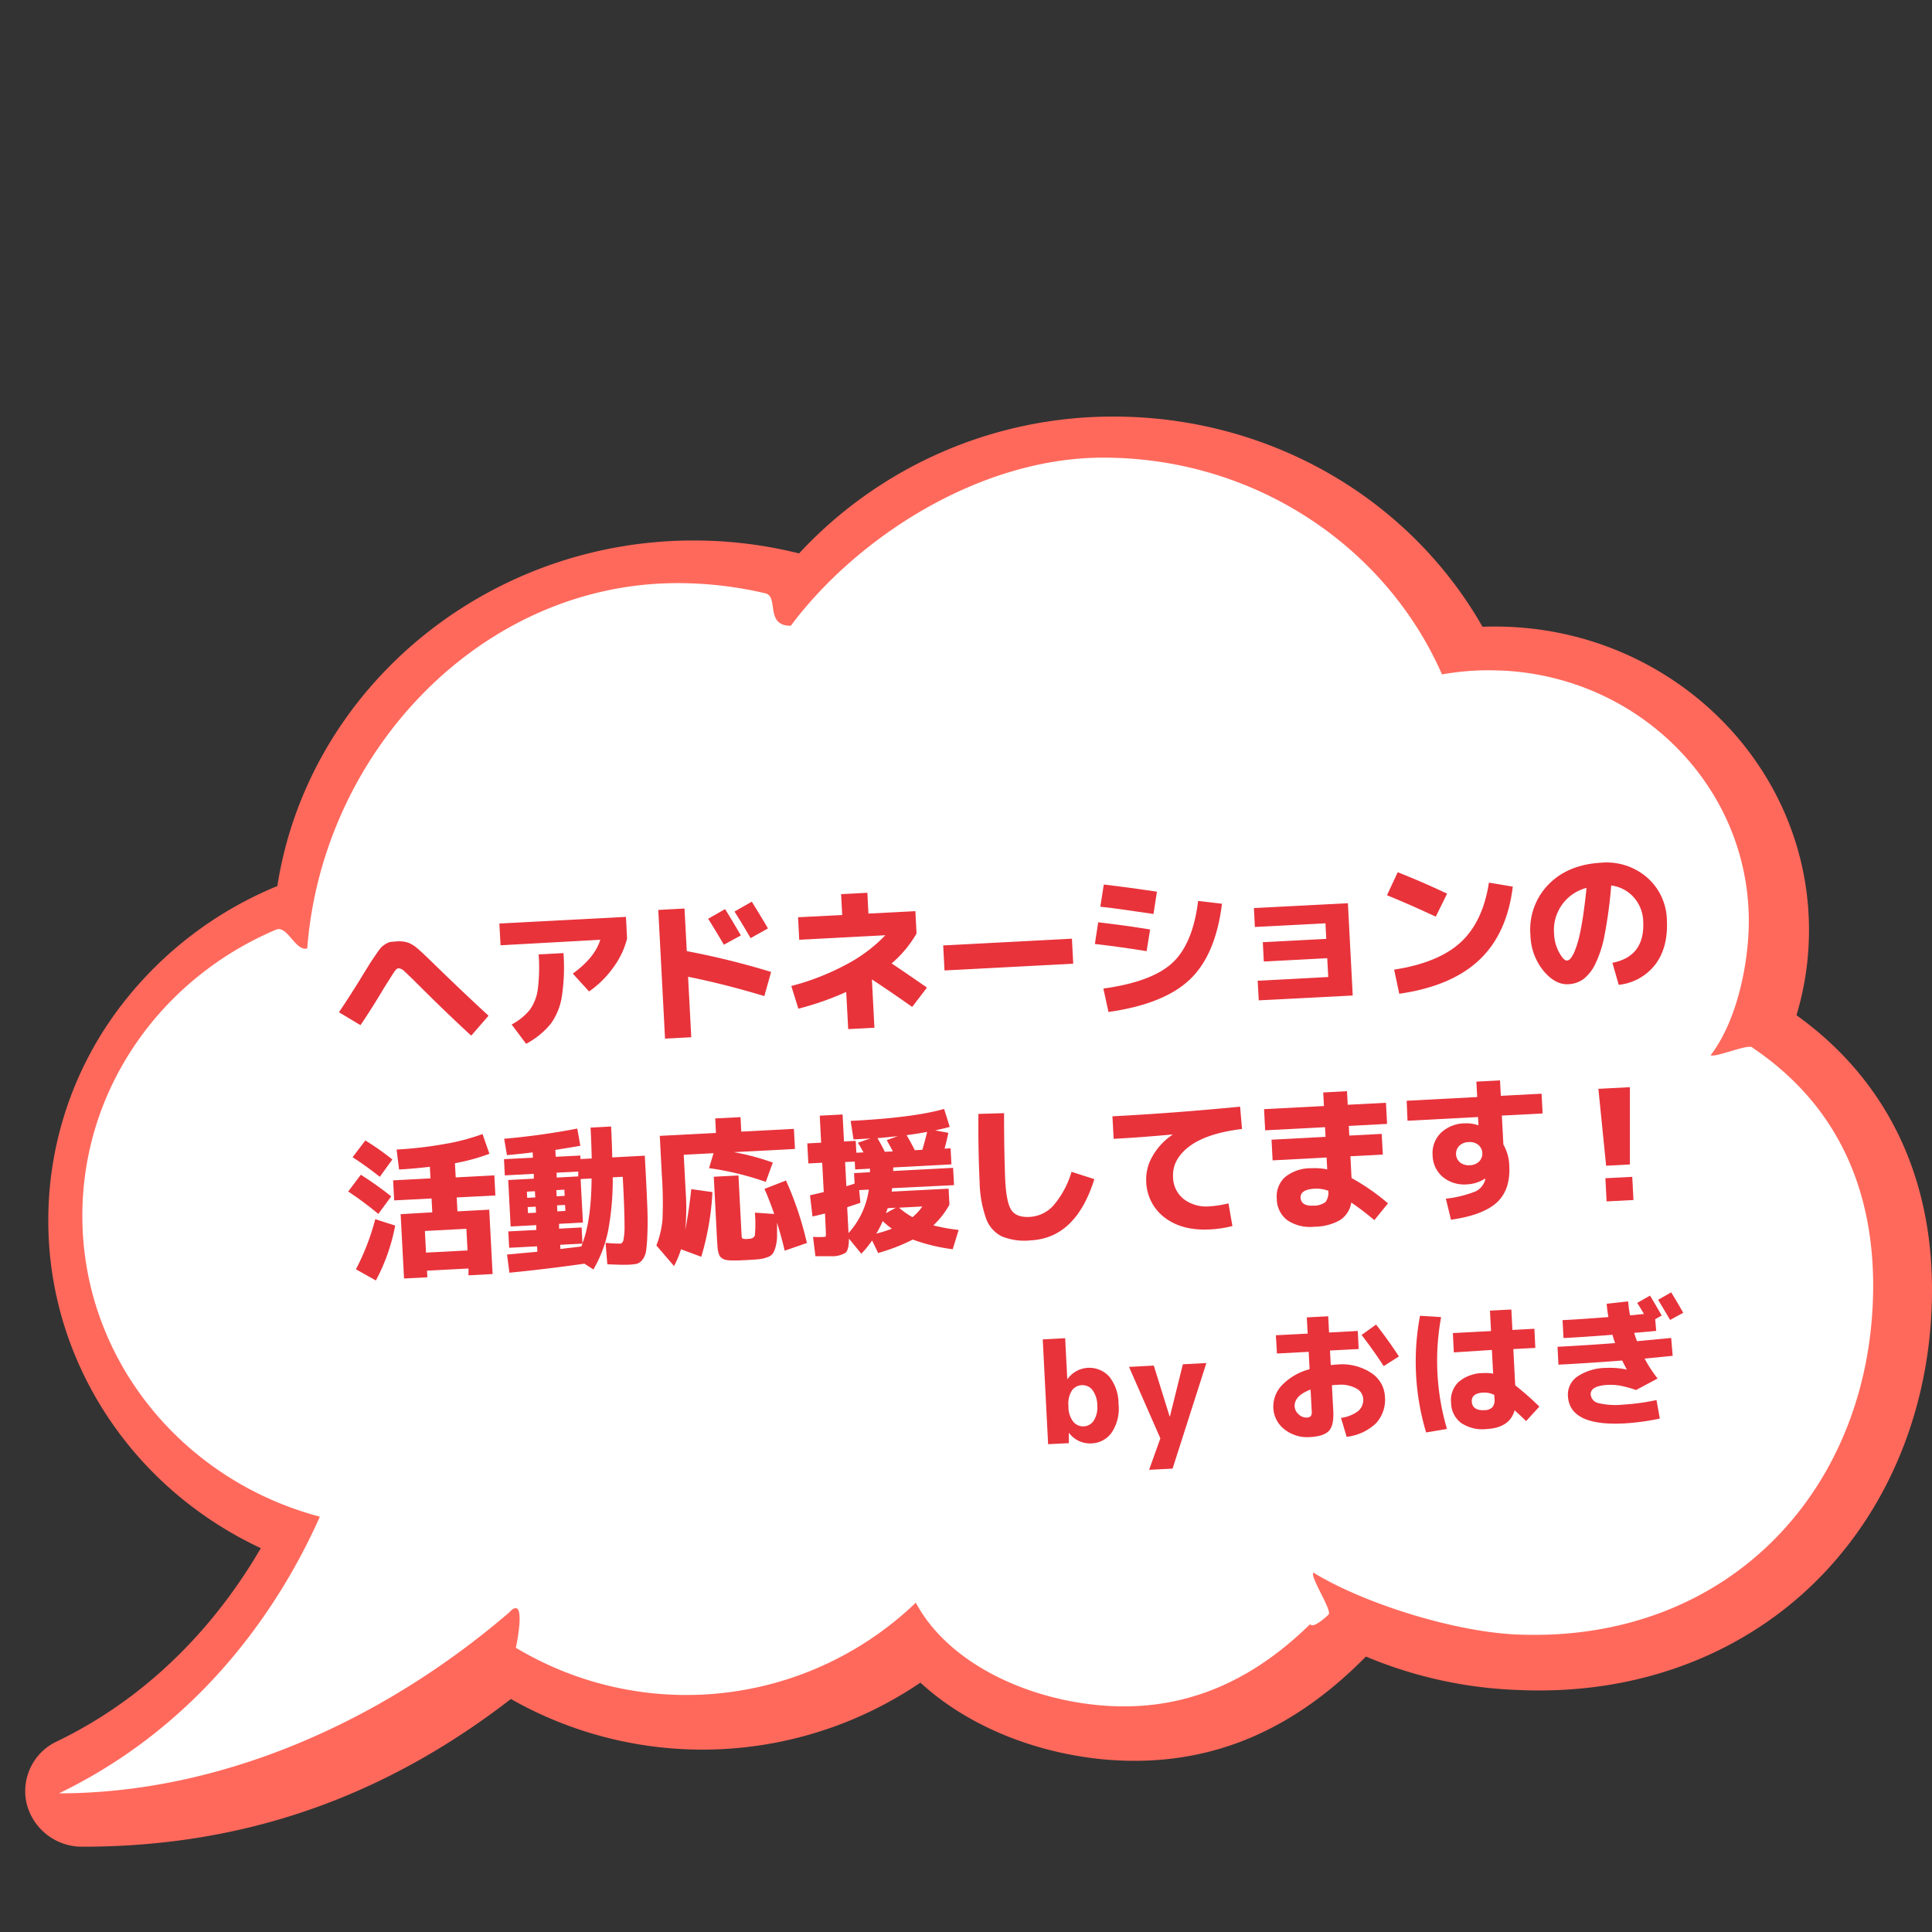 <svg id="レイヤー_1" data-name="レイヤー 1" xmlns="http://www.w3.org/2000/svg" viewBox="0 0 400 400"><rect x="0" y="0" width="400" height="400" fill="#333333" stroke="none"/><defs><style>.cls-1{fill:#ff695c;}.cls-2{fill:#fff;}.cls-3{fill:#e8333b;}</style></defs><path class="cls-1" d="M371.94,210.19a60.9,60.9,0,0,0,2.59-17.65c0-34.64-29.17-62.82-65-62.82-.85,0-1.72,0-2.59.05-15.33-26.88-44.42-43.52-76.33-43.52a88.5,88.5,0,0,0-65.17,28.33,90,90,0,0,0-21.86-2.68c-43,0-79.77,30.66-86.16,71.55a78,78,0,0,0-31.88,24.14A73.05,73.05,0,0,0,10,252.75c0,28.94,17.18,55.24,44,67.78-7.56,13-20.77,29.65-42.2,40a11.36,11.36,0,0,0-6.27,12.94,11.8,11.8,0,0,0,11.6,8.87c33,0,62-10,88.65-30.58a80.31,80.31,0,0,0,84.78-3.39c9.07,8.37,22.16,14.05,36.31,15.72a69.89,69.89,0,0,0,8,.47c17.93,0,33.63-7.06,47.93-21.59a89.31,89.31,0,0,0,32,6.94c1.34.06,2.66.08,3.94.08,23.21,0,44.19-8.69,59.07-24.49C392.08,310.35,400,289.57,400,267,400,242.94,390.27,223.34,371.94,210.19Z"/><path class="cls-2" d="M362.7,216.82c-1-.65,1.05.63,0,0s-7.54,2.19-8.53,1.65c5.72-7.48,7.9-19.68,7.9-27.76,0-27.83-22.66-50.55-51.12-51.88-.88,0-1.76-.06-2.65-.06a55.86,55.86,0,0,0-9.75.86C287,113.26,259.91,94.75,228.39,94.75c-25.41,0-50.84,16.33-64.67,34.81-5.39,0-2.44-6-5.22-6.71l-1.59-.36a79.21,79.21,0,0,0-16.64-1.76c-40.55,0-73.52,34.85-76.66,75.62-2.41.72-4.14-4.84-6.43-3.88-1,.4-1.88.82-2.81,1.26-22.11,10.53-37.32,32.52-37.32,58,0,29.75,20.83,54.79,49.17,62.28-7.16,16.15-22.93,42.26-54,57.28,32.9,0,66.25-14.33,93.16-37.41,3.59-3.9,1.79,5.64,1.42,7.27h0a68.61,68.61,0,0,0,82.81-9.33c6.31,11.8,21.25,19.29,36.44,21.07,19.41,2.28,33.88-5.55,45.2-16.62.67,1.08,3.82-2,3.82-2,.77-.89-3.89-7.77-3.15-8.68,10.35,6.35,29.1,12.28,42.25,12.82,44.07,1.8,73.65-30.65,73.65-72.3C387.8,247.9,381.66,229.53,362.7,216.82Z"/><path class="cls-3" d="M70.17,209.57c.16-.22.61-.9,1.34-2s1.47-2.28,2.21-3.45,1.1-1.77,1.1-1.79l1.83-2.95c.38-.59.82-1.24,1.31-1.94A11.16,11.16,0,0,1,79,196.07a4.67,4.67,0,0,1,.91-.66,2.71,2.71,0,0,1,1-.41c.29,0,.7-.07,1.23-.09a5.92,5.92,0,0,1,2.37.26,6.62,6.62,0,0,1,1.9,1.18c.67.56,1.92,1.74,3.74,3.52q6.09,5.92,11,10.42l-3.59,4.13q-5.25-4.83-11-10.58c-1.4-1.4-2.35-2.31-2.84-2.75a1.92,1.92,0,0,0-1.22-.62c-.25,0-.57.28-.93.82s-1,1.58-2,3.14q-2.35,4-4.94,7.82Z"/><path class="cls-3" d="M103.63,195.71l-.24-4.51,26.21-1.37.23,4.5a17.27,17.27,0,0,1-2.87,6,20.42,20.42,0,0,1-5,4.94l-3.37-3.7q4.55-3.28,5.69-7Zm7.89,1.89,5.14-.27a40,40,0,0,1-.34,9A12.93,12.93,0,0,1,114,212a16.79,16.79,0,0,1-5.07,4.11l-3-4a12.16,12.16,0,0,0,3.77-3.05,9.43,9.43,0,0,0,1.64-4.22A36.42,36.42,0,0,0,111.52,197.6Z"/><path class="cls-3" d="M136.29,188.39l5.43-.29.47,8.82a163.45,163.45,0,0,1,17.46,4.31l-1.4,5q-8.25-2.49-15.79-4l.66,12.52-5.43.29Zm17.1,5.28-3.52,1.92c-.94-1.6-2-3.39-3.26-5.37l3.51-2C151.17,189.9,152.26,191.73,153.39,193.67Zm5.6-1.44-3.59,2c-1-1.72-2.09-3.56-3.33-5.5l3.58-2.05C157.14,189.08,158.26,190.94,159,192.23Z"/><path class="cls-3" d="M165.23,189.91l9.14-.47-.23-4.32,5.44-.28.22,4.31,9.72-.51.24,4.63a23.65,23.65,0,0,1-5.16,6.2q2.29,1.51,7.32,5l-3.06,4q-4.53-3.19-8.34-5.69l.52,10-5.43.29-.41-7.7a60.56,60.56,0,0,1-9.91,3.47l-1.46-4.7a51.32,51.32,0,0,0,11.33-4.42,31.5,31.5,0,0,0,8.14-6.09l-17.83.94Z"/><path class="cls-3" d="M195.55,200.92l-.27-5.18,26.65-1.4.27,5.18Z"/><path class="cls-3" d="M226.68,195.44l.69-4.49q5.72.66,10.75,1.49l-.73,4.49Q232.23,196.08,226.68,195.44Zm1.13-7.72.72-4.59q5.16.6,11,1.48l-.71,4.62Q232.07,188.21,227.81,187.72Zm.63,16.95q10-1.38,14.26-5.29t5.36-12.85l4.94.58q-1.31,10.63-6.68,15.71t-16.82,6.7Z"/><path class="cls-3" d="M259.61,188l19.46-1,1,19.11-19.46,1-.22-4.06,14.61-.77-.21-3.9-13.13.69-.21-4,13.14-.69-.17-3.22-14.61.76Z"/><path class="cls-3" d="M287.16,185.35l2.22-4.76q4.77,1.86,10.23,4.43l-2.35,4.77Q291.79,187.23,287.16,185.35Zm21.11-2.61,4.94.83q-1.18,9.74-6.94,15.18t-16.57,7l-1.06-5q9.15-1.41,13.76-5.64T308.27,182.74Z"/><path class="cls-3" d="M333.83,199.34q6.76-1.32,6.38-8.6a7.79,7.79,0,0,0-2-5,7.45,7.45,0,0,0-4.63-2.41,90,90,0,0,1-1.34,10.09,23.45,23.45,0,0,1-2,6.26,8.82,8.82,0,0,1-2.48,3.09,5.8,5.8,0,0,1-3.06,1c-1.81.1-3.53-.84-5.16-2.8a12.18,12.18,0,0,1-2.68-7.36,13.36,13.36,0,0,1,3.71-10.46q4.05-4.17,11-4.54a12.75,12.75,0,0,1,9.42,3.05,12,12,0,0,1,4.12,8.81q.28,5.69-2.4,9.22a11,11,0,0,1-7.57,4.21Zm-5.36-15.51a9,9,0,0,0-6.71,9.54,8.64,8.64,0,0,0,1.05,3.84c.63,1.13,1.17,1.69,1.64,1.66a1.14,1.14,0,0,0,.76-.49,5.89,5.89,0,0,0,.86-1.58,20,20,0,0,0,.87-2.77q.4-1.65.81-4.29C328,188,328.26,186,328.47,183.83Z"/><path class="cls-3" d="M78.33,251.33a69.67,69.67,0,0,0-6.24-4.64l2.61-3.47A69.52,69.52,0,0,1,81,247.7ZM73,239.59l2.64-3.47a54.58,54.58,0,0,1,5.59,3.94l-2.6,3.59A69,69,0,0,0,73,239.59Zm8.82,14.15a39.37,39.37,0,0,1-4,11.37l-4.13-2.32a48.44,48.44,0,0,0,4-10.37ZM82.11,238a79.32,79.32,0,0,0,10-1.16,43,43,0,0,0,7.79-2.05l1.43,4.09a41.28,41.28,0,0,1-7.14,1.95l.16,2.94,8-.42.21,4.16-8,.41.15,2.88,6.58-.35.7,13.33-5,.26L97,262.63l-8.59.45.07,1.37-4.83.25-.7-13.32L89.5,251l-.15-2.87-7.74.4-.22-4.15,7.74-.41L89,241.57q-3.57.42-6.38.56ZM96.8,258.89l-.24-4.48-8.59.45.23,4.48Z"/><path class="cls-3" d="M104.38,235.77a149.58,149.58,0,0,0,15.14-2.11l.64,3.56q-3.47.6-5.18.85l.07,1.43,5.12-.26,0,.73,2.34-.12q-.06-2.88-.24-6.4l4.25-.22q.18,3.48.24,6.4l6.74-.36.16,3q.26,4.92.37,7.91c.07,2,.07,3.78,0,5.35a33.43,33.43,0,0,1-.26,3.44,3.9,3.9,0,0,1-.74,1.81,2.33,2.33,0,0,1-1.14.86,10.42,10.42,0,0,1-1.72.2c-1,.05-2.5,0-4.43-.09l-.36-4.44a27.12,27.12,0,0,0,3,.17c.32,0,.54-.24.68-.66a14.21,14.21,0,0,0,.24-3.15q0-2.52-.24-7.57l-.13-2.46-2.07.11a57,57,0,0,1-1,11.3,26.65,26.65,0,0,1-3,7.78L121,261.63q-8,1.14-15.53,1.87l-.49-3.76,6.28-.58-.06-1.12-5.78.3-.18-3.39,5.79-.3,0-1-1.47.08-3.84.2-.5-9.62,5.3-.28,0-1-6,.32-.18-3.36,6-.31-.06-1.09c-1.74.22-3.52.41-5.32.57ZM109.15,248l1.67-.09-.07-1.28-1.66.09Zm.1,1.91.07,1.25,1.66-.09-.06-1.24Zm6-2.23,1.66-.09-.07-1.28-1.66.09Zm0-3.88,4.47-.24,0-1-4.47.23Zm.14,7,1.67-.09-.07-1.24-1.66.08Zm.36,2.58,0,1,4.67-.25.17,3.26q1.83-4.71,1.89-13.4l-2.27.12.48,9Zm.28,5.21,4.33-.52.25-.59-4.63.24Z"/><path class="cls-3" d="M141.86,254.7q.73-3.66,1.26-8.5l4.38.61a56.27,56.27,0,0,1-2.31,13.39L141,258.65a20.27,20.27,0,0,1-1.45,3.47l-3.65-4.26a19.69,19.69,0,0,0,1.26-5.34,81.49,81.49,0,0,0-.13-9.23l-.43-8.12,11.63-.61-.15-3,5.24-.27.15,3,10.9-.57.22,4.16-12.66.66A50.2,50.2,0,0,1,160,240.7l-1.45,4a60.94,60.94,0,0,0-11.75-2.85l.93-3.09-6.17.32.41,7.83A45.69,45.69,0,0,1,141.86,254.7Zm16.41-8.55,4.46-1.74a69,69,0,0,1,4.33,12.94l-4.6,1.59q-.61-2.65-1.58-5.78c0,1.28,0,2.29,0,3a8.55,8.55,0,0,1-.32,2.05,4.43,4.43,0,0,1-.59,1.36,2.37,2.37,0,0,1-1.14.74,7.27,7.27,0,0,1-1.63.39c-.54.06-1.33.11-2.4.17l-1.93.09c-.48,0-1,0-1.46,0s-.87-.07-1.11-.11a1.94,1.94,0,0,1-.76-.31,1.76,1.76,0,0,1-.52-.48,3.25,3.25,0,0,1-.28-.76,6.41,6.41,0,0,1-.18-1c0-.32-.06-.77-.09-1.34l-.69-13.33,5.11-.26.64,12.24c0,.46.09.74.2.82a2.67,2.67,0,0,0,1.13.07c.83,0,1.31-.3,1.43-.75a26.33,26.33,0,0,0,0-4.68l4,.27Q159.25,248.32,158.27,246.15Z"/><path class="cls-3" d="M176.12,232.07q13.09-.67,19.35-2.48l1.16,3.72c-.49.15-1.48.39-3,.73l2.72.5c-.24,1.14-.5,2.24-.79,3.27l1.25-.06.17,3.32-12.05.64a3.78,3.78,0,0,1,0,.38v.35l12.4-.65.19,3.58L184.7,246a4.32,4.32,0,0,1-.09.71l11.79-.61.17,3.32a17.57,17.57,0,0,1-3.33,4.28,36.51,36.51,0,0,0,5.24.94l-1.23,4a38.11,38.11,0,0,1-8.27-2,39.41,39.41,0,0,1-7.17,2.78l-1.25-2.59a22.22,22.22,0,0,1-2.23,2.74l-2.57-3.13c0,1.54-.23,2.51-.69,2.92a5.32,5.32,0,0,1-3,.73c-.45,0-1.53,0-3.24,0l-.5-4a20.12,20.12,0,0,0,2.25,0c.23,0,.36-.06.39-.16a7.16,7.16,0,0,0,0-1.17l-.16-3.52c-.84.22-1.7.42-2.59.62l-.52-4.39c.42-.09,1.37-.31,2.85-.67l-.32-6.07-2.87.15-.22-4.15,2.87-.15-.29-5.59,4.73-.25.29,5.59,2.43-.13.13,2.46,1.47-.07c-.42-.79-.81-1.47-1.16-2l2.61-.9c-.74.06-1.92.13-3.51.21Zm4,10.62a2.94,2.94,0,0,1,0-.35c0-.17,0-.3,0-.38l-3.07.16-.08-1.63-2,.1.26,5,.78-.23c.41-.13.72-.23.93-.31l-.12-2.17Zm-.29,3.61-1.95.1.26,2.61c-.31.13-.82.3-1.53.53s-1.1.37-1.21.42l.22,4.18.06,1.15A16.86,16.86,0,0,0,179.88,246.3Zm4.81,8.08a16.12,16.12,0,0,1-1.88-1.57,18.12,18.12,0,0,1-1.34,2.6A30,30,0,0,0,184.69,254.38Zm.22-16c-.57-1.08-1-1.86-1.28-2.33l2.3-.83c-1.34.16-2.74.3-4.21.42.47.8,1,1.75,1.53,2.83Zm.61,11.67-1.7.09c0,.13-.09.31-.17.54s-.15.39-.19.5Zm3.4,2a11.29,11.29,0,0,0,2.09-2.26l-4.82.25A15.6,15.6,0,0,0,188.92,252Zm2.09-14c.35-1.15.67-2.38,1-3.7-1.5.27-2.92.5-4.26.67.64,1.08,1.2,2.12,1.7,3.12Z"/><path class="cls-3" d="M202.57,230.62l5.31-.15q0,8.25.25,14.06.26,4.64,1.33,6.1c.73,1,2,1.41,3.71,1.32a7.16,7.16,0,0,0,4.91-2.34,18.87,18.87,0,0,0,3.77-7l4.72,1.52q-3.81,12.18-13.14,12.67a12.55,12.55,0,0,1-6-.81,6.6,6.6,0,0,1-3.25-3.65,23.89,23.89,0,0,1-1.36-7.58Q202.5,237.81,202.57,230.62Z"/><path class="cls-3" d="M230.32,231.12q13-.68,26.43-2l.4,4.62q-7.32.9-10.9,3.6t-3.38,6.38a5.89,5.89,0,0,0,2.26,4.58,7.79,7.79,0,0,0,5.36,1.46,22.11,22.11,0,0,0,3.85-.62l.82,4.7a23.42,23.42,0,0,1-4.67.7c-3.82.2-6.92-.61-9.33-2.43a9.67,9.67,0,0,1-3.85-7.59,9.39,9.39,0,0,1,1.3-5.13,13.24,13.24,0,0,1,4.12-4.44v-.07q-6.71.62-12.16.9Z"/><path class="cls-3" d="M261.71,229.64l12.4-.65-.15-2.81,4.92-.26.15,2.81,7.92-.41.23,4.37-7.92.42.1,2,6.71-.35.23,4.28-6.71.35.23,4.51a44.37,44.37,0,0,1,7.55,5.24l-2.83,3.48a56.31,56.31,0,0,0-4.77-3.65,5.31,5.31,0,0,1-2.33,3.64,10.94,10.94,0,0,1-5.32,1.37,8.42,8.42,0,0,1-5.57-1.33,5.54,5.54,0,0,1-2.2-4.45,5.41,5.41,0,0,1,1.64-4.44,8.4,8.4,0,0,1,5.49-1.89,13.16,13.16,0,0,1,3.31.24l-.13-2.46-11.18.59-.22-4.28,11.18-.59-.11-2-12.39.65ZM275,246.53a7.29,7.29,0,0,0-2.78-.43c-2,.11-3,.73-2.95,1.86s.92,1.74,2.59,1.65a4.06,4.06,0,0,0,2.55-.72A3.18,3.18,0,0,0,275,246.53Z"/><path class="cls-3" d="M291.24,227.9l14.6-.77-.17-3.19,4.89-.26.17,3.2,8.44-.44.21,4.09-8.44.44.32,6a9.34,9.34,0,0,1,1.22,4.36c.18,3.3-.66,5.82-2.5,7.56s-5,3-9.57,3.64l-1.06-4.36a23,23,0,0,0,6.15-1.51,3.78,3.78,0,0,0,2-2.41.41.41,0,0,1,0-.12.89.89,0,0,0,0-.11l-.06,0a7.28,7.28,0,0,1-3.69,1.19,7,7,0,0,1-5-1.5,6,6,0,0,1-2.14-4.47,5.87,5.87,0,0,1,1.69-4.67,7.31,7.31,0,0,1,5-2,7.69,7.69,0,0,1,2.74.4l.06,0-.09-1.7-14.6.77Zm10.88,9.33a2.36,2.36,0,0,0,.18,3.45,2.88,2.88,0,0,0,2,.57,2.82,2.82,0,0,0,1.94-.78,2.35,2.35,0,0,0-.19-3.45,2.8,2.8,0,0,0-2-.56A2.85,2.85,0,0,0,302.12,237.23Z"/><path class="cls-3" d="M330.93,225.43l6.52-.34,0,16-4.92.26Zm1.7,23.31-.25-4.8,5.56-.29.25,4.8Z"/><path class="cls-3" d="M215.89,277.3l4.64-.24.44,8.48H221a5.56,5.56,0,0,1,8.65-.54,9,9,0,0,1,1.93,5.7,8.87,8.87,0,0,1-1.38,5.84,5.32,5.32,0,0,1-4.21,2.3,5.43,5.43,0,0,1-4.64-2.14h-.06v2.09L217,299Zm11.29,13.64a5.38,5.38,0,0,0-1-3.15,2.58,2.58,0,0,0-2.23-1,2.55,2.55,0,0,0-2.08,1.2,5,5,0,0,0-.66,3.07l0,.29a5,5,0,0,0,1,3,2.63,2.63,0,0,0,4.27-.27A5.2,5.2,0,0,0,227.18,290.94Z"/><path class="cls-3" d="M242.16,293.26h.06l2.68-10.8,4.87-.26-7,21.86-4.86.25,2.33-6.51L233.75,283l5.13-.27Z"/><path class="cls-3" d="M264.16,276.45l6.58-.34-.18-3.36,4.43-.23.18,3.36,5.94-.32.19,3.74-5.94.31.16,3c.29,0,.72-.07,1.3-.1a11,11,0,0,1,7,1.69,6.17,6.17,0,0,1,2.91,4.87,7.25,7.25,0,0,1-1.83,5.59,10.53,10.53,0,0,1-6.09,2.82l-1.17-3.92a7.49,7.49,0,0,0,3.59-1.44,3.05,3.05,0,0,0,1-2.58,2.6,2.6,0,0,0-1.5-2.11,6.48,6.48,0,0,0-3.67-.72c-.6,0-1,.06-1.3.1l.28,5.32c.1,2-.19,3.34-.89,4.1s-2,1.2-3.94,1.3a7.59,7.59,0,0,1-5.24-1.57,5.9,5.9,0,0,1-2.34-4.48,6.4,6.4,0,0,1,1.82-4.72,12.21,12.21,0,0,1,5.69-3.28l-.19-3.6-6.57.35Zm7.18,11.24q-3.4,1.29-3.3,3.52a2.38,2.38,0,0,0,.83,1.61,2.23,2.23,0,0,0,1.62.67,1.28,1.28,0,0,0,.91-.31,1.81,1.81,0,0,0,.17-1.14Zm10.56-11.3,3-2.15c1.68,2.13,3.26,4.34,4.73,6.6l-3.15,2Q284.25,279.41,281.9,276.39Z"/><path class="cls-3" d="M298.37,272.69a49.87,49.87,0,0,0,1.21,23.16l-4.32.72A51.07,51.07,0,0,1,294,272.42Zm19.5,6.38-4.55.24.39,7.5a62.93,62.93,0,0,1,5,4.41l-2.75,3c-.88-.87-1.67-1.61-2.38-2.23q-1,3.63-5.84,3.88a7.83,7.83,0,0,1-5.25-1.28,5.3,5.3,0,0,1-2.06-4.2,5.17,5.17,0,0,1,1.6-4.31,7.93,7.93,0,0,1,5.11-1.8,7.66,7.66,0,0,1,2,.13l-.26-4.92L301,280l-.2-4,7.9-.42-.22-4.23,4.43-.23.22,4.23,4.55-.24Zm-8.49,9.74a4.56,4.56,0,0,0-2.27-.49c-1.66.08-2.46.72-2.39,1.89s.92,1.84,2.59,1.75a2.33,2.33,0,0,0,1.68-.61,2.39,2.39,0,0,0,.43-1.76Z"/><path class="cls-3" d="M332.65,269.93l4.44-.49a27.37,27.37,0,0,0,.39,2.88c.31,0,.79-.06,1.44-.13s1.14-.12,1.45-.14c-.47-.8-.94-1.57-1.4-2.3l2.65-1.51q1.31,2.17,2.42,4.14l-1.35.74.21,2.43-4.56.41c.11.38.31,1,.58,1.72q4.74-.44,7.08-.67l.31,3.7-5.81.57a28.2,28.2,0,0,0,2.69,4.13l-4.47,2.38a24.4,24.4,0,0,0-3.25-.9,11.94,11.94,0,0,0-2.64-.16c-2.39.13-3.56.81-3.49,2a2,2,0,0,0,1.56,1.76,15.57,15.57,0,0,0,5.2.32,46.85,46.85,0,0,0,6.86-.94l.69,3.83a48.68,48.68,0,0,1-7.35,1q-11.35.6-11.68-5.69a4.53,4.53,0,0,1,1.94-4,10.79,10.79,0,0,1,6.09-1.8,16.61,16.61,0,0,1,4.14.34l0-.06c-.43-.79-.74-1.4-.93-1.81q-6.66.52-13.2.86l-.19-3.7q6.94-.37,11.92-.77c-.14-.38-.32-.95-.55-1.72q-5.7.45-10.13.68l-.2-3.71c2.8-.14,6-.36,9.49-.64A25.08,25.08,0,0,1,332.65,269.93Zm15.84,1.87-2.71,1.48q-1.72-2.92-2.49-4.17l2.71-1.54Q347.46,269.94,348.49,271.8Z"/></svg>